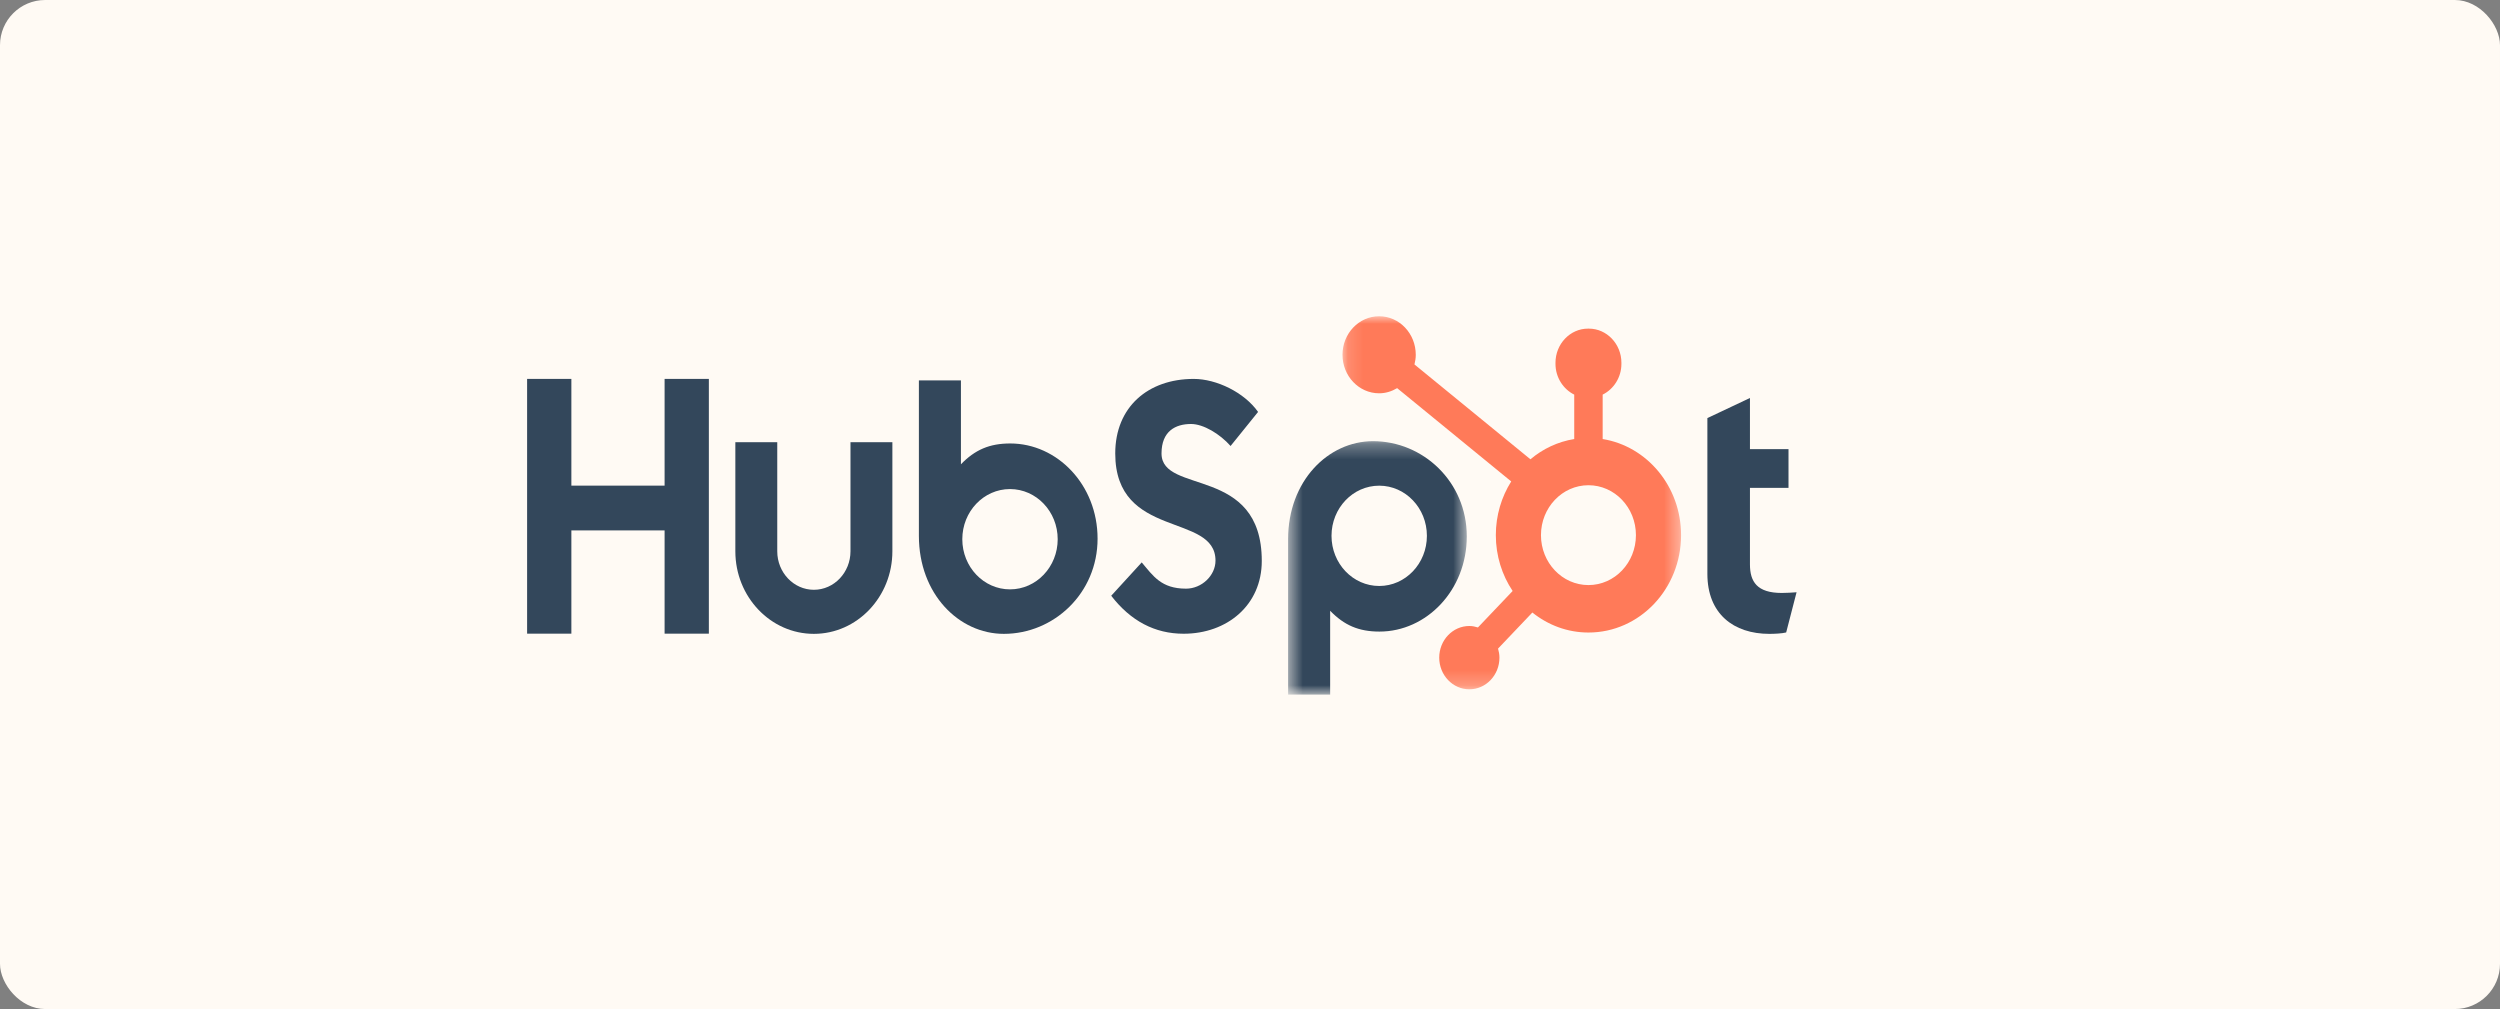<svg width="166" height="67" viewBox="0 0 166 67" fill="none" xmlns="http://www.w3.org/2000/svg">
<rect x="0" y="0" width="166" height="67" fill="#808080" stroke="none"/>
<rect width="166" height="67" rx="3" fill="#FFFAF4"/>
<path fill-rule="evenodd" clip-rule="evenodd" d="M44.129 25.159V32.246H37.939V25.159H35V42.075H37.939V35.219H44.129V42.075H47.068V25.159H44.129Z" fill="#33475B"/>
<path fill-rule="evenodd" clip-rule="evenodd" d="M56.472 36.607C56.472 38.015 55.381 39.162 54.041 39.162C52.701 39.162 51.61 38.015 51.61 36.607V29.361H48.827V36.607C48.827 39.629 51.166 42.088 54.041 42.088C56.916 42.088 59.254 39.629 59.254 36.607V29.361H56.472V36.607Z" fill="#33475B"/>
<path fill-rule="evenodd" clip-rule="evenodd" d="M77.125 30.109C77.125 28.623 78.06 28.153 79.084 28.153C79.908 28.153 80.999 28.812 81.71 29.614L83.536 27.352C82.624 26.056 80.776 25.16 79.262 25.16C76.234 25.16 74.052 27.022 74.052 30.109C74.052 35.835 80.709 34.02 80.709 37.226C80.709 38.214 79.797 39.087 78.751 39.087C77.103 39.087 76.568 38.239 75.811 37.343L73.785 39.558C75.076 41.231 76.679 42.08 78.594 42.08C81.466 42.08 83.782 40.194 83.782 37.248C83.782 30.886 77.125 32.866 77.125 30.109Z" fill="#33475B"/>
<path fill-rule="evenodd" clip-rule="evenodd" d="M118.311 39.372C116.665 39.372 116.197 38.623 116.197 37.476V32.396H118.757V29.821H116.197V26.426L113.37 27.761V38.108C113.37 40.754 115.106 42.089 117.488 42.089C117.844 42.089 118.334 42.064 118.602 41.995L119.292 39.326C118.98 39.349 118.624 39.372 118.311 39.372Z" fill="#33475B"/>
<path fill-rule="evenodd" clip-rule="evenodd" d="M67.064 39.134C65.315 39.134 63.897 37.643 63.897 35.804C63.897 33.965 65.315 32.474 67.064 32.474C68.813 32.474 70.231 33.965 70.231 35.804C70.231 37.643 68.813 39.134 67.064 39.134ZM67.081 29.446C65.7 29.446 64.737 29.868 63.806 30.828V25.259H61.014V35.58C61.014 39.443 63.67 42.088 66.655 42.088C69.972 42.088 72.879 39.395 72.879 35.767C72.879 32.185 70.198 29.446 67.081 29.446Z" fill="#33475B"/>
<mask id="mask0" mask-type="alpha" maskUnits="userSpaceOnUse" x="85" y="29" width="13" height="18">
<path d="M97.395 46.123H85.53V29.294H97.395V46.123Z" fill="white"/>
</mask>
<g mask="url(#mask0)">
<path fill-rule="evenodd" clip-rule="evenodd" d="M91.58 38.909C89.83 38.909 88.412 37.418 88.412 35.579C88.412 33.74 89.83 32.249 91.58 32.249C93.328 32.249 94.746 33.74 94.746 35.579C94.746 37.418 93.328 38.909 91.58 38.909ZM97.395 35.615C97.395 31.987 94.488 29.294 91.17 29.294C88.186 29.294 85.53 31.94 85.53 35.803V46.123H88.322V40.555C89.253 41.515 90.216 41.937 91.597 41.937C94.714 41.937 97.395 39.197 97.395 35.615Z" fill="#33475B"/>
</g>
<mask id="mask1" mask-type="alpha" maskUnits="userSpaceOnUse" x="89" y="21" width="23" height="25">
<path d="M89.142 21H111.623V45.77H89.142V21Z" fill="white"/>
</mask>
<g mask="url(#mask1)">
<path fill-rule="evenodd" clip-rule="evenodd" d="M105.473 38.849C103.732 38.849 102.32 37.365 102.32 35.534C102.32 33.703 103.732 32.219 105.473 32.219C107.214 32.219 108.626 33.703 108.626 35.534C108.626 37.365 107.214 38.849 105.473 38.849ZM106.417 29.152V26.203C107.149 25.839 107.662 25.06 107.662 24.157V24.089C107.662 22.841 106.691 21.821 105.505 21.821H105.441C104.254 21.821 103.284 22.841 103.284 24.089V24.157C103.284 25.06 103.797 25.839 104.529 26.203V29.152C103.439 29.329 102.443 29.802 101.621 30.497L93.92 24.199C93.971 23.994 94.007 23.782 94.007 23.56C94.008 22.148 92.921 21.001 91.577 20.999C90.234 20.998 89.143 22.141 89.142 23.554C89.14 24.967 90.227 26.113 91.571 26.115C92.009 26.116 92.414 25.985 92.77 25.772L100.345 31.968C99.701 32.991 99.323 34.216 99.323 35.534C99.323 36.914 99.738 38.191 100.439 39.241L98.135 41.663C97.953 41.606 97.764 41.566 97.564 41.566C96.46 41.566 95.565 42.507 95.565 43.667C95.565 44.829 96.46 45.77 97.564 45.77C98.668 45.77 99.563 44.829 99.563 43.667C99.563 43.458 99.525 43.259 99.47 43.067L101.749 40.671C102.783 41.501 104.071 42 105.473 42C108.87 42 111.623 39.105 111.623 35.534C111.623 32.301 109.364 29.631 106.417 29.152Z" fill="#FF7A59"/>
</g>
</svg>

